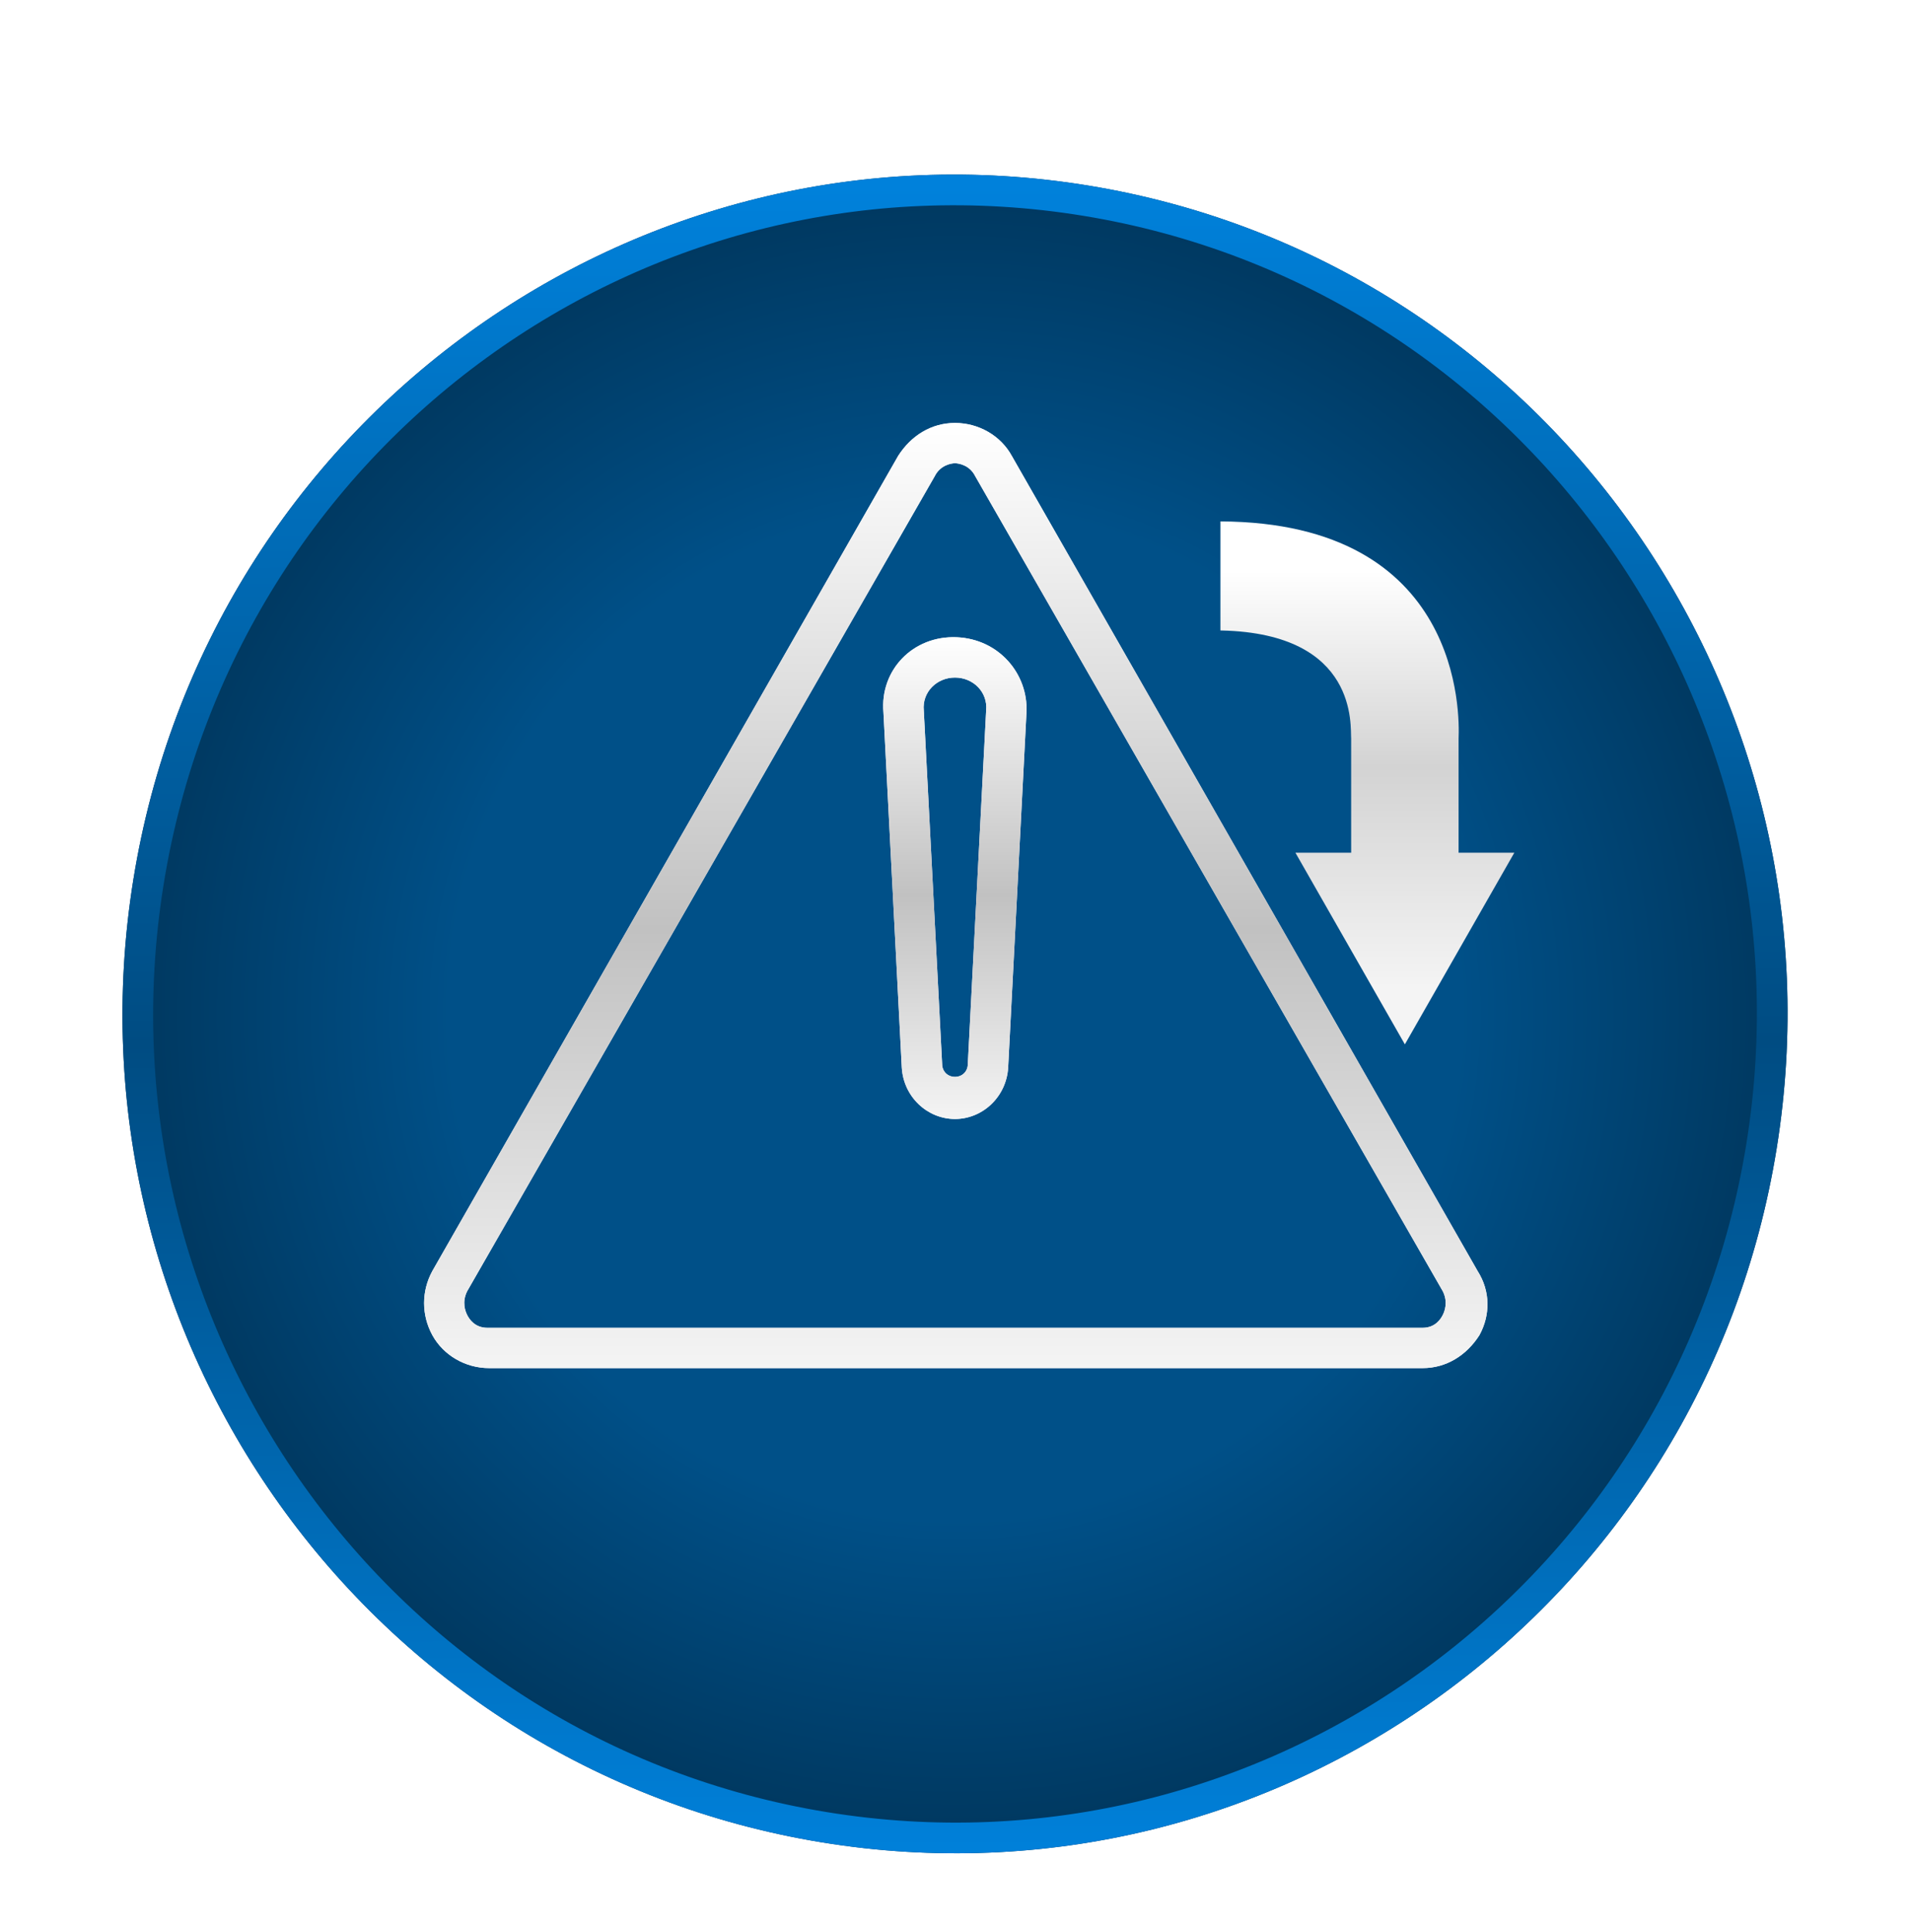 <svg width="187" height="189" viewBox="0 0 187 189" fill="none" xmlns="http://www.w3.org/2000/svg">
<g filter="url(#filter0_d_61_188)">
<path d="M173.855 107.357C181.062 62.597 150.908 20.421 106.504 13.155C62.099 5.89 20.259 36.285 13.051 81.046C5.843 125.806 35.997 167.982 80.402 175.247C124.806 182.513 166.647 152.118 173.855 107.357Z" fill="url(#paint0_radial_61_188)"/>
<path d="M106.265 14.636C149.842 21.767 179.452 63.162 172.374 107.115C165.296 151.068 124.217 180.897 80.64 173.766C37.064 166.636 7.453 125.241 14.531 81.288C21.609 37.335 62.689 7.506 106.265 14.636Z" stroke="url(#paint1_linear_61_188)" stroke-width="3"/>
</g>
<path d="M144.591 124.353L99.011 44.607C97.935 42.635 95.781 41.381 93.449 41.381C91.116 41.381 89.142 42.635 87.886 44.607L42.306 124.353C41.23 126.324 41.23 128.654 42.306 130.625C43.383 132.596 45.537 133.851 47.869 133.851H139.207C141.54 133.851 143.514 132.596 144.77 130.625C145.847 128.654 145.847 126.324 144.591 124.353ZM141.181 128.654C141.002 129.012 140.464 129.908 139.207 129.908H47.69C46.434 129.908 45.895 129.012 45.716 128.654C45.537 128.295 45.178 127.399 45.716 126.324L91.475 46.578C92.013 45.503 93.09 45.323 93.449 45.323C93.808 45.323 94.884 45.503 95.423 46.578L141.181 126.324C141.72 127.399 141.361 128.295 141.181 128.654Z" fill="white"/>
<path d="M144.591 124.353L99.011 44.607C97.935 42.635 95.781 41.381 93.449 41.381C91.116 41.381 89.142 42.635 87.886 44.607L42.306 124.353C41.23 126.324 41.23 128.654 42.306 130.625C43.383 132.596 45.537 133.851 47.869 133.851H139.207C141.54 133.851 143.514 132.596 144.77 130.625C145.847 128.654 145.847 126.324 144.591 124.353ZM141.181 128.654C141.002 129.012 140.464 129.908 139.207 129.908H47.69C46.434 129.908 45.895 129.012 45.716 128.654C45.537 128.295 45.178 127.399 45.716 126.324L91.475 46.578C92.013 45.503 93.09 45.323 93.449 45.323C93.808 45.323 94.884 45.503 95.423 46.578L141.181 126.324C141.72 127.399 141.361 128.295 141.181 128.654Z" fill="url(#paint2_linear_61_188)"/>
<path d="M86.45 69.695L88.244 104.461C88.424 107.328 90.756 109.479 93.448 109.479C96.14 109.479 98.472 107.328 98.652 104.461L100.446 69.695C100.626 65.932 97.755 62.527 93.627 62.348C89.321 62.168 86.091 65.573 86.45 69.695ZM94.704 104.102C94.704 104.819 94.166 105.357 93.448 105.357C92.73 105.357 92.192 104.819 92.192 104.102L90.397 69.516C90.218 67.724 91.653 66.29 93.448 66.29C95.243 66.29 96.678 67.724 96.499 69.516L94.704 104.102Z" fill="white"/>
<path d="M86.45 69.695L88.244 104.461C88.424 107.328 90.756 109.479 93.448 109.479C96.14 109.479 98.472 107.328 98.652 104.461L100.446 69.695C100.626 65.932 97.755 62.527 93.627 62.348C89.321 62.168 86.091 65.573 86.45 69.695ZM94.704 104.102C94.704 104.819 94.166 105.357 93.448 105.357C92.73 105.357 92.192 104.819 92.192 104.102L90.397 69.516C90.218 67.724 91.653 66.29 93.448 66.29C95.243 66.29 96.678 67.724 96.499 69.516L94.704 104.102Z" fill="url(#paint3_linear_61_188)"/>
<path d="M119.523 61.684H119.424V51.013C143.126 51.112 142.828 69.963 142.729 72.256V83.427H148.183L137.473 102.177L126.763 83.427H132.217V72.256C132.118 71.159 133.01 61.984 119.523 61.684Z" fill="url(#paint4_linear_61_188)"/>
<defs>
<filter id="filter0_d_61_188" x="5.986" y="11.082" width="174.933" height="176.238" filterUnits="userSpaceOnUse" color-interpolation-filters="sRGB">
<feFlood flood-opacity="0" result="BackgroundImageFix"/>
<feColorMatrix in="SourceAlpha" type="matrix" values="0 0 0 0 0 0 0 0 0 0 0 0 0 0 0 0 0 0 127 0" result="hardAlpha"/>
<feOffset dy="5"/>
<feGaussianBlur stdDeviation="3"/>
<feComposite in2="hardAlpha" operator="out"/>
<feColorMatrix type="matrix" values="0 0 0 0 0 0 0 0 0 0 0 0 0 0 0 0 0 0 0.06 0"/>
<feBlend mode="normal" in2="BackgroundImageFix" result="effect1_dropShadow_61_188"/>
<feBlend mode="normal" in="SourceGraphic" in2="effect1_dropShadow_61_188" result="shape"/>
</filter>
<radialGradient id="paint0_radial_61_188" cx="0" cy="0" r="1" gradientUnits="userSpaceOnUse" gradientTransform="translate(93.453 94.201) rotate(9.293) scale(81.471 82.09)">
<stop offset="0.604" stop-color="#005088"/>
<stop offset="1" stop-color="#00375E"/>
</radialGradient>
<linearGradient id="paint1_linear_61_188" x1="93.391" y1="177.531" x2="92.977" y2="13.217" gradientUnits="userSpaceOnUse">
<stop stop-color="#0081DB"/>
<stop offset="0.49" stop-color="#004C82"/>
<stop offset="1" stop-color="#0081DB"/>
</linearGradient>
<linearGradient id="paint2_linear_61_188" x1="93.528" y1="41.381" x2="93.528" y2="133.851" gradientUnits="userSpaceOnUse">
<stop stop-color="white"/>
<stop offset="0.536" stop-color="#C1C1C1"/>
<stop offset="1" stop-color="#F4F4F4"/>
</linearGradient>
<linearGradient id="paint3_linear_61_188" x1="93.438" y1="62.341" x2="93.438" y2="109.479" gradientUnits="userSpaceOnUse">
<stop stop-color="white"/>
<stop offset="0.536" stop-color="#C1C1C1"/>
<stop offset="1" stop-color="#F4F4F4"/>
</linearGradient>
<linearGradient id="paint4_linear_61_188" x1="133.804" y1="51.013" x2="133.804" y2="102.177" gradientUnits="userSpaceOnUse">
<stop offset="0.094" stop-color="white"/>
<stop offset="0.469" stop-color="#D3D3D3"/>
<stop offset="0.891" stop-color="#F4F4F4"/>
</linearGradient>
</defs>
</svg>
